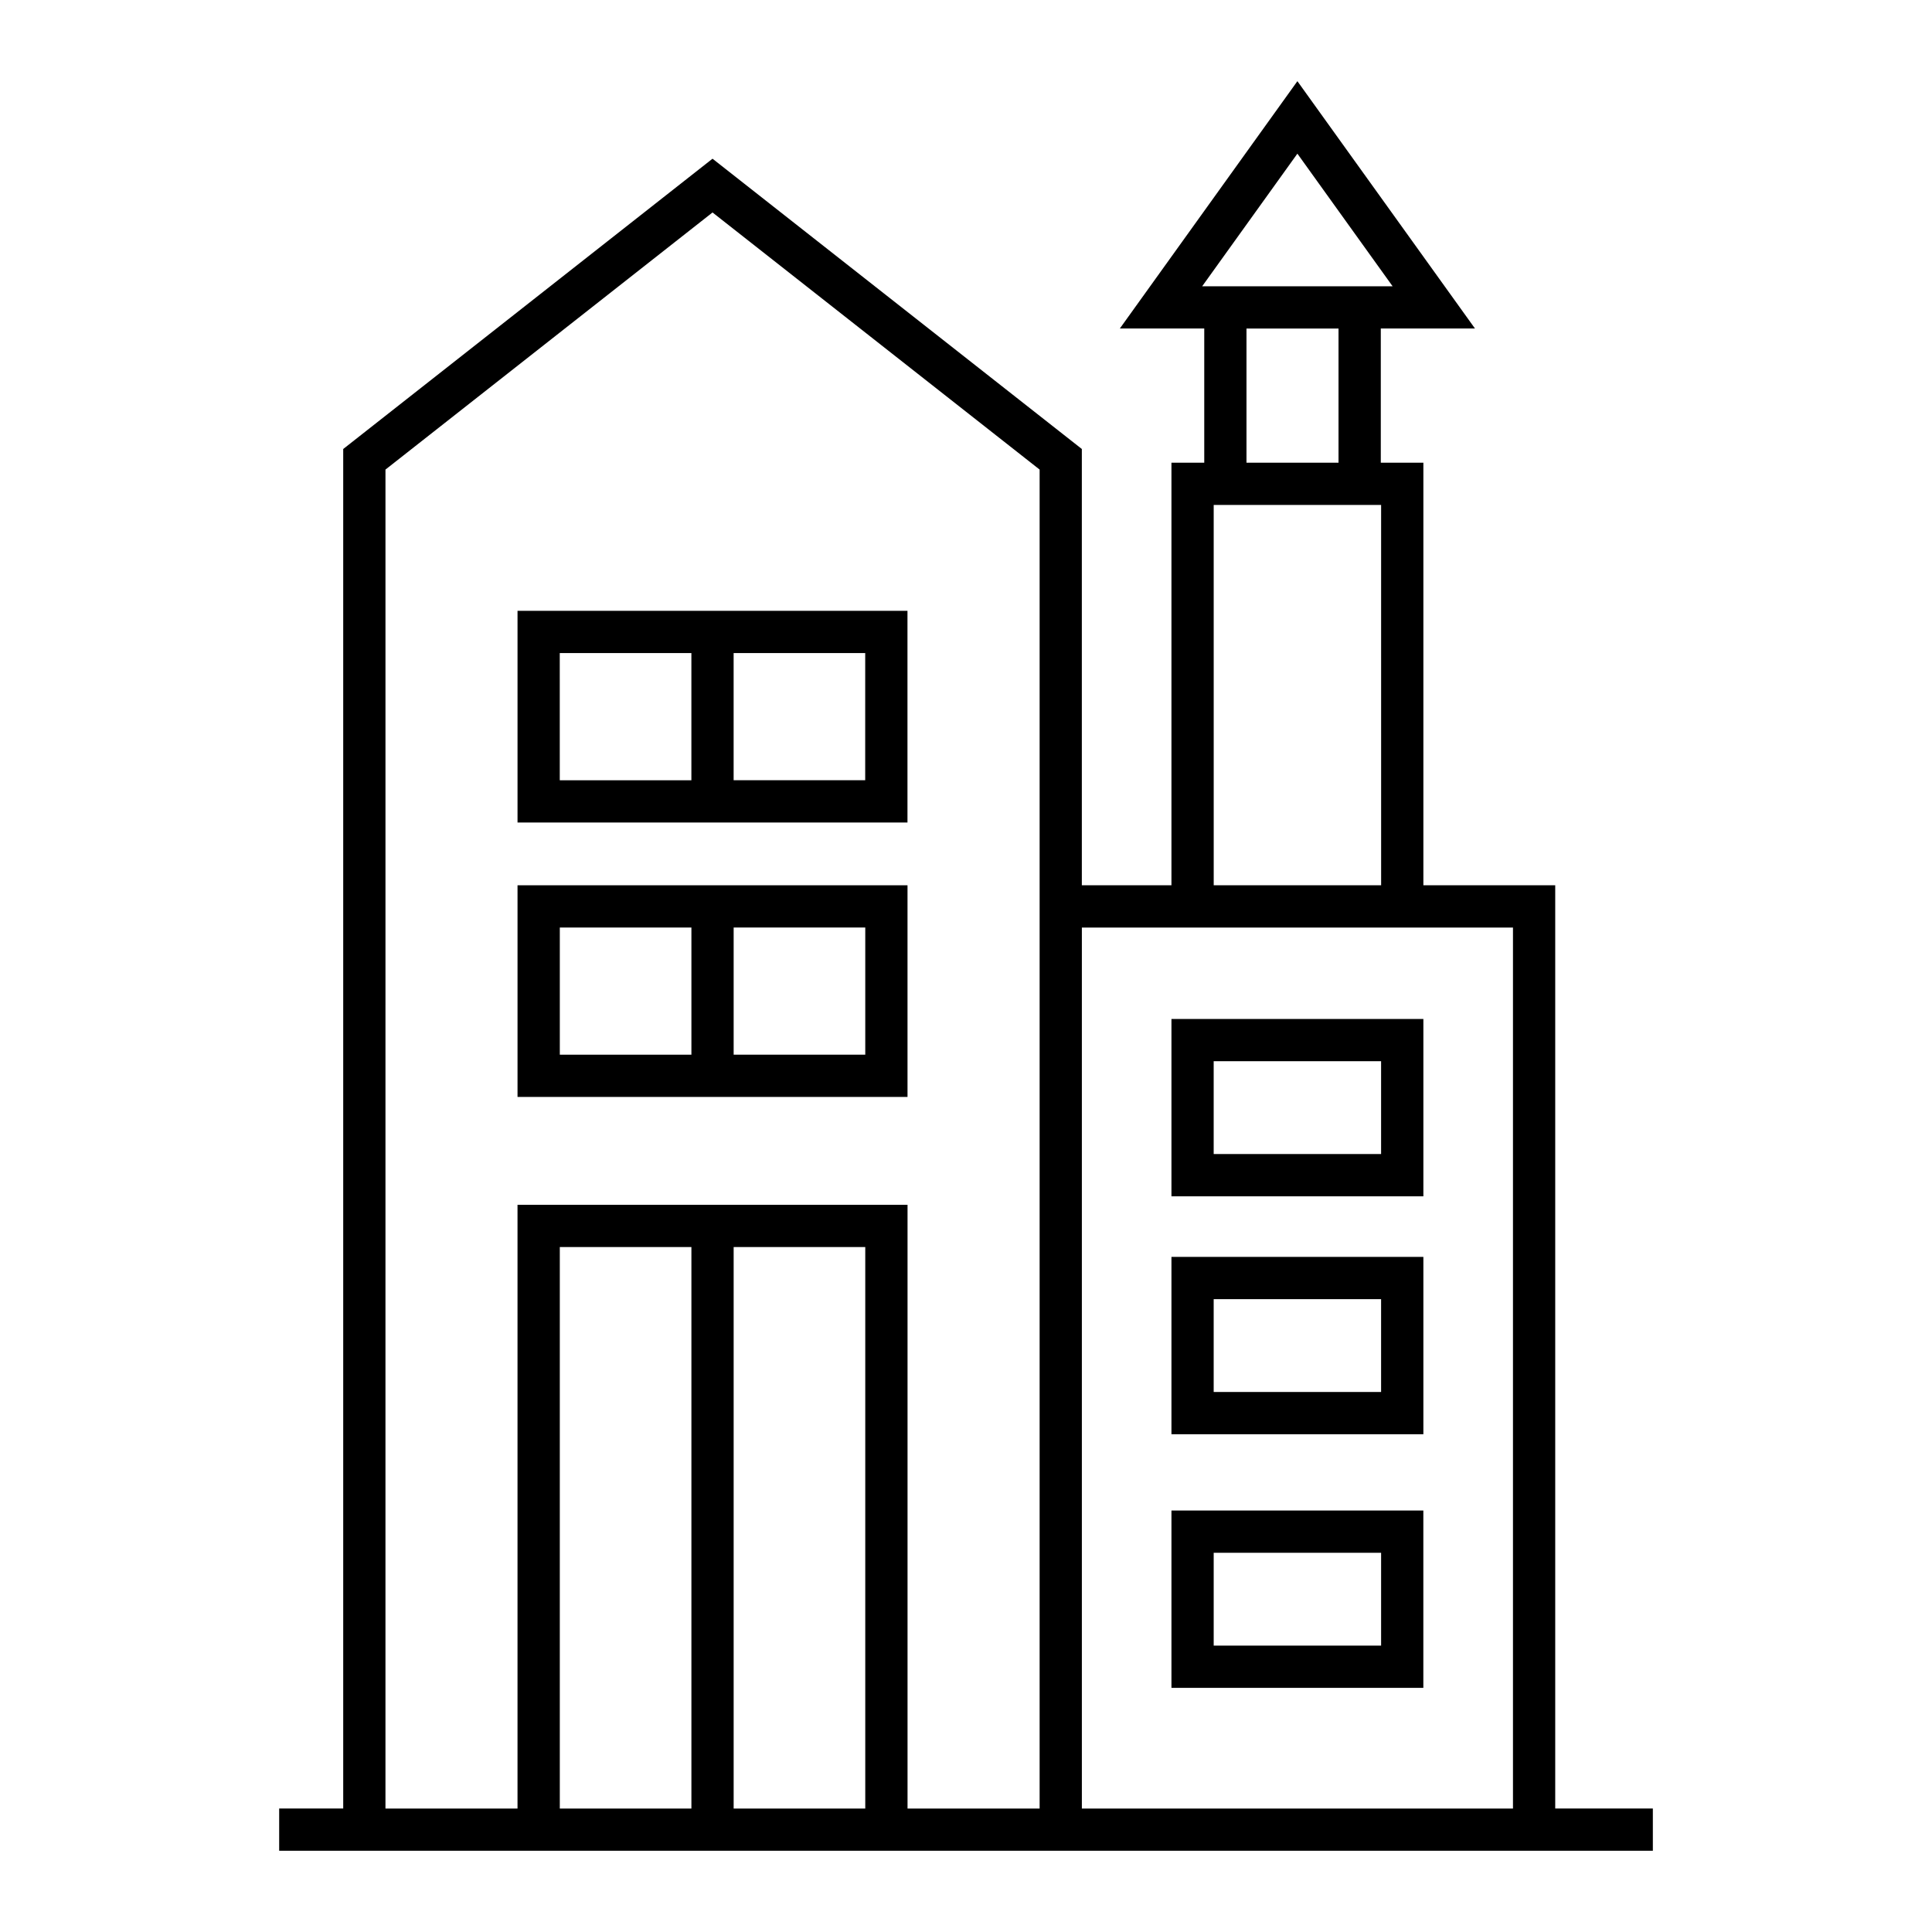<?xml version="1.0" encoding="UTF-8"?>
<!-- The Best Svg Icon site in the world: iconSvg.co, Visit us! https://iconsvg.co -->
<svg fill="#000000" width="800px" height="800px" version="1.1" viewBox="144 144 512 512" xmlns="http://www.w3.org/2000/svg">
 <g>
  <path d="m556.15 623.28v-244.67h-34.941v-111.99h-11.285v-35.559h24.961l-47.062-65.547-47.055 65.547h22.371v35.559h-8.695v111.99h-23.746v-115.62l-97.875-76.93-97.867 76.93v360.29h-16.973v11.195h364.04v-11.195h-25.867zm-68.328-438.56 25.234 35.148h-50.469zm-13.492 46.348h24.391v35.559h-24.391zm-8.688 46.754h44.367l0.004 100.79h-44.367zm79.312 111.99v233.47h-114.25v-233.47zm-298.8-121.37 86.672-68.137 86.684 68.137v354.84h-35.004v-160h-103.36v160h-34.996zm92.27 206.04h34.879v148.8h-34.879zm-11.195 148.8h-34.875v-148.8h34.875z"/>
  <path d="m384.5 378.61h-103.35v56.09h103.35zm-92.152 11.195h34.883v33.699h-34.875v-33.699zm80.957 33.695h-34.879v-33.699h34.879z"/>
  <path d="m384.49 305.88h-103.34v56.09h103.34zm-92.148 11.195h34.883v33.699h-34.879zm80.953 33.695h-34.875v-33.699h34.871l-0.004 33.699z"/>
  <path d="m521.2 414.04h-66.754v46.996h66.762v-46.996zm-11.195 35.793h-44.367v-24.602h44.367z"/>
  <path d="m521.2 477.09h-66.754v46.996h66.762v-46.996zm-11.195 35.801h-44.367v-24.602h44.367z"/>
  <path d="m521.2 591.3v-46.996h-66.754v46.996zm-55.559-35.797h44.367v24.602h-44.367z"/>
 </g>
</svg>